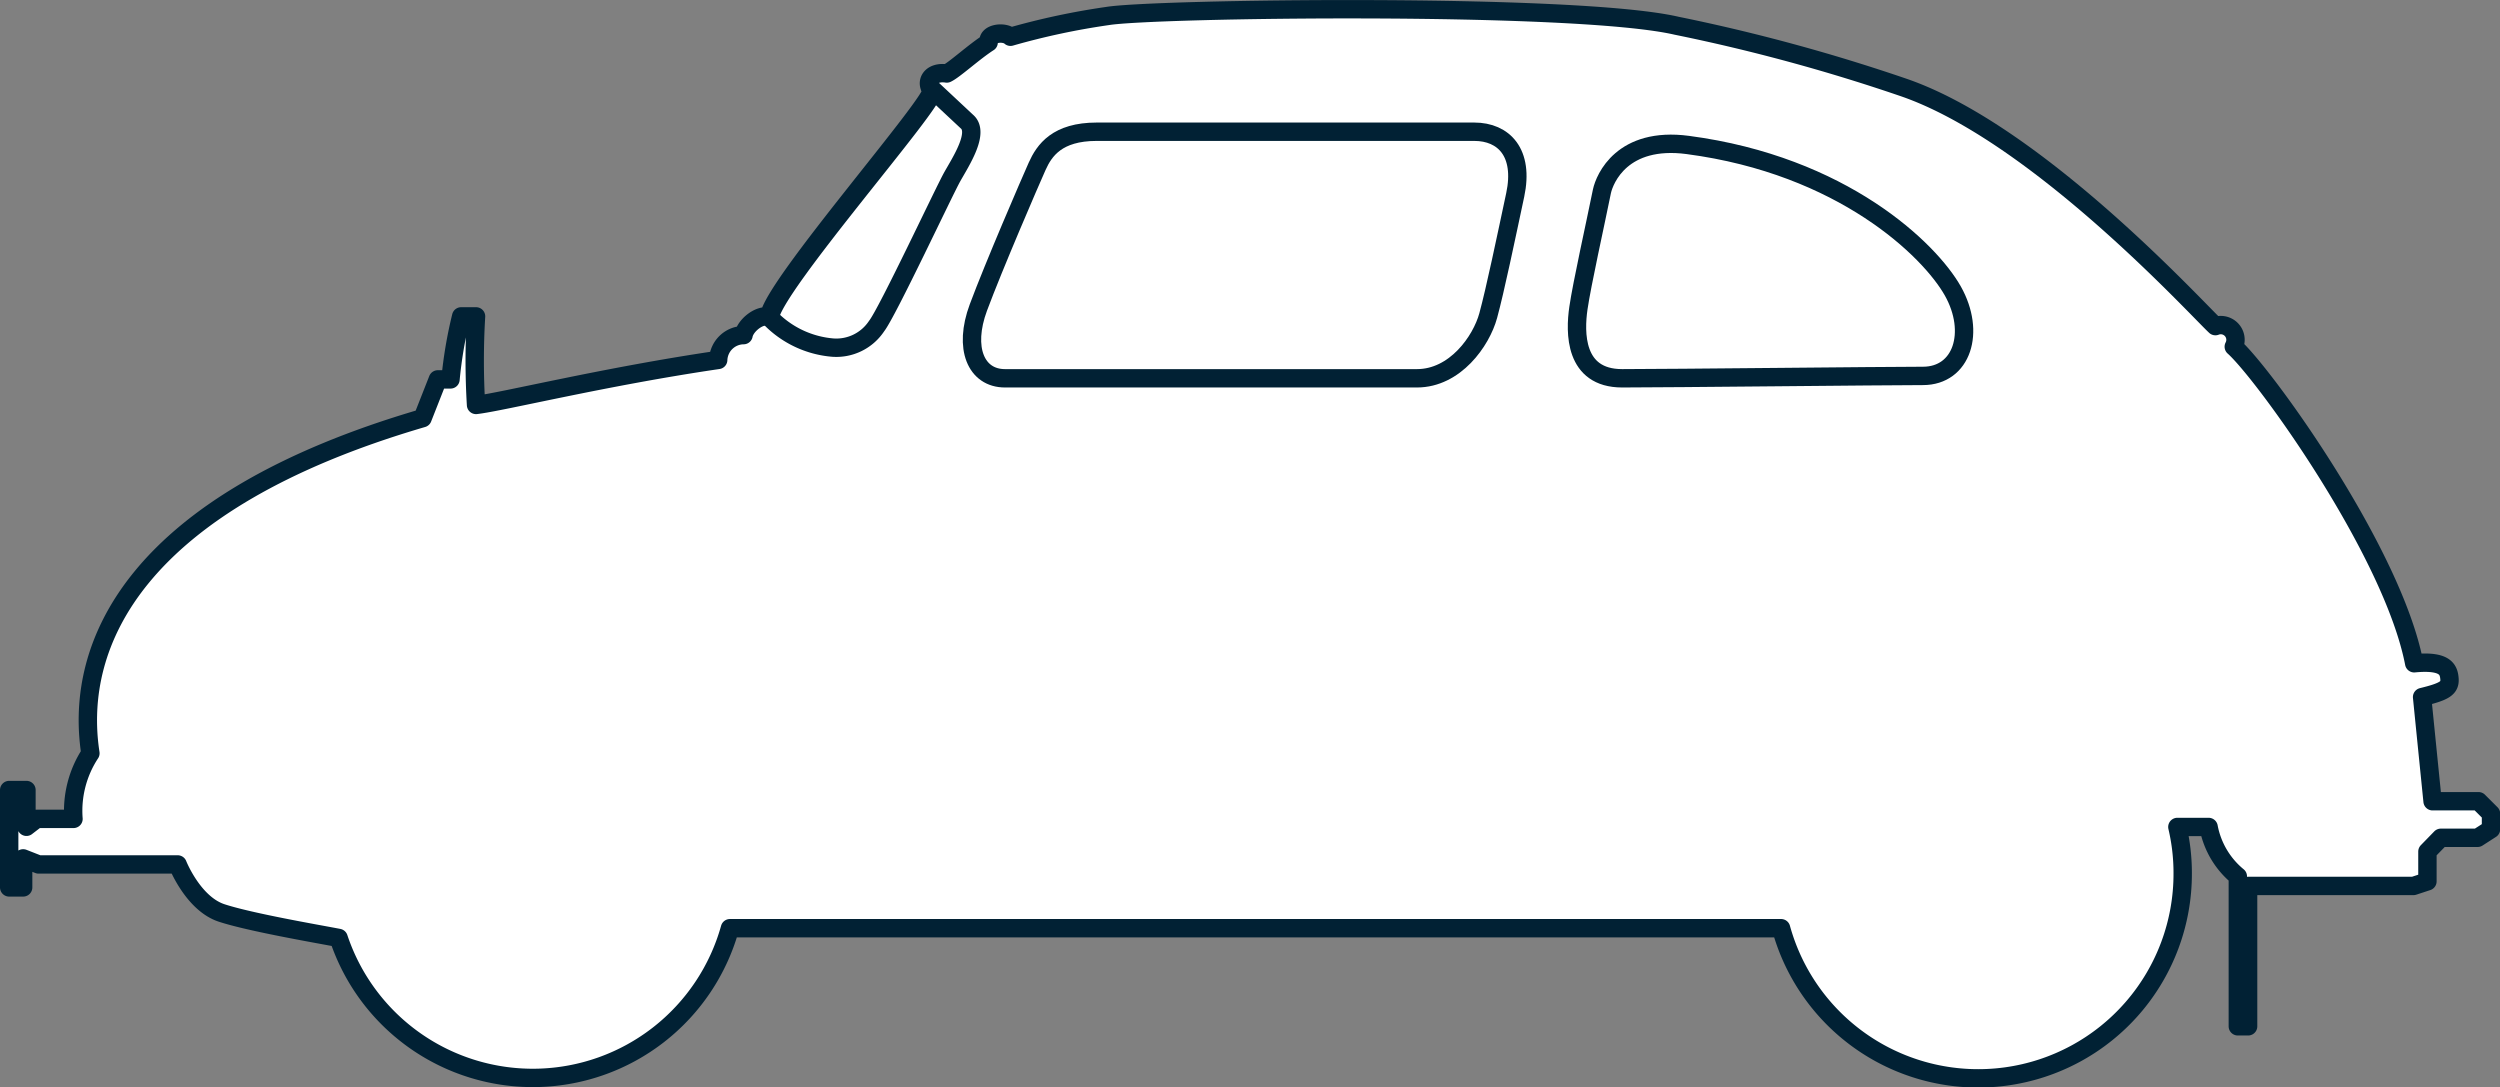 <svg viewBox="0 0 136.07 59.18" xmlns="http://www.w3.org/2000/svg"><rect x="0" y="0" width="136.07" height="59.18" fill="#808080" stroke="none"/><path d="m134.9 43.61h-2.5s-.45-4.46-.57-5.67c1.23-.3 1.53-.49 1.49-1s-.24-1-1.92-.84c-1.17-6.08-8.18-15.77-9.82-17.23a.8.8 0 0 0 -1-1.12c-1.07-1-9.74-10.52-17-13a99.32 99.32 0 0 0 -12.33-3.35c-5.5-1.27-28.46-.94-30.96-.53a39.6 39.6 0 0 0 -5.29 1.13c-.33-.31-1.29-.2-1.19.31-.81.52-1.87 1.5-2.28 1.69-.86-.13-1.18.47-.83.9s-8.7 10.72-8.84 12.34c-.52-.15-1.29.47-1.39 1a1.4 1.4 0 0 0 -1.38 1.35c-6.14.9-11.78 2.29-13.18 2.45a40.46 40.46 0 0 1 0-4.82h-.81a23.65 23.65 0 0 0 -.58 3.43h-.69l-.83 2.11c-15.58 4.56-19 12.24-18.08 18.24a5.7 5.7 0 0 0 -.92 3.57h-2l-.56.43v-2h-.94v5.3h.76v-1.58l.84.33h7.57s.84 2.13 2.39 2.64 5.17 1.13 6.37 1.36a11.14 11.14 0 0 0 21.3-.53h57.21a11.13 11.13 0 0 0 21.86-3 10.91 10.91 0 0 0 -.29-2.51h1.7a4.57 4.57 0 0 0 1.59 2.69v8.16h.56v-7.64h9l.76-.25v-1.62l.73-.75h2l.73-.47v-.84z" fill="#fff"/><g stroke="#012134" stroke-linecap="round" stroke-linejoin="round"><path d="m134.9 43.61h-2.5s-.45-4.46-.57-5.67c1.23-.3 1.53-.49 1.49-1s-.24-1-1.92-.84c-1.17-6.08-8.18-15.77-9.82-17.23a.8.8 0 0 0 -1-1.12c-1.07-1-9.74-10.52-17-13a99.32 99.32 0 0 0 -12.33-3.35c-5.5-1.27-28.46-.94-30.96-.53a39.6 39.6 0 0 0 -5.29 1.13c-.33-.31-1.29-.2-1.19.31-.81.52-1.87 1.5-2.28 1.69-.86-.13-1.18.47-.83.9s-8.7 10.72-8.84 12.34c-.52-.15-1.29.47-1.39 1a1.4 1.4 0 0 0 -1.38 1.35c-6.14.9-11.78 2.29-13.18 2.45a40.46 40.46 0 0 1 0-4.82h-.81a23.65 23.65 0 0 0 -.58 3.43h-.69l-.83 2.11c-15.58 4.56-19 12.24-18.08 18.24a5.7 5.7 0 0 0 -.92 3.57h-2l-.56.43v-2h-.94v5.3h.76v-1.58l.84.33h7.57s.84 2.13 2.39 2.64 5.17 1.13 6.37 1.36a11.14 11.14 0 0 0 21.3-.53h57.21a11.13 11.13 0 0 0 21.86-3 10.91 10.91 0 0 0 -.29-2.51h1.7a4.57 4.57 0 0 0 1.59 2.69v8.16h.56v-7.64h9l.76-.25v-1.62l.73-.75h2l.73-.47v-.84z" fill="none"/><path d="m47.71 17.75c.58-.73 3.66-7.31 4.12-8.13s1.5-2.4.8-3l-2-1.87a.57.57 0 0 0 .11.22c.34.43-8.72 10.7-8.84 12.32a5.37 5.37 0 0 0 3.43 1.63 2.63 2.63 0 0 0 2.38-1.17z" fill="#fff"/><path d="m59.69 7.17h20.55c1.61 0 2.72 1.14 2.23 3.44s-1.09 5.18-1.47 6.57-1.8 3.41-3.88 3.41h-22.42c-1.58 0-2.27-1.64-1.45-3.85s2.81-6.82 3.2-7.69 1.09-1.88 3.24-1.88z" fill="#fff"/><path d="m87.19 10.41c-.36 1.78-1.09 5.05-1.28 6.36s-.24 3.82 2.38 3.82 14.24-.13 16.37-.13 2.89-2.38 1.63-4.62-6-6.84-14.43-7.95c-3.56-.47-4.52 1.83-4.67 2.52z" fill="#fff"/></g></svg>